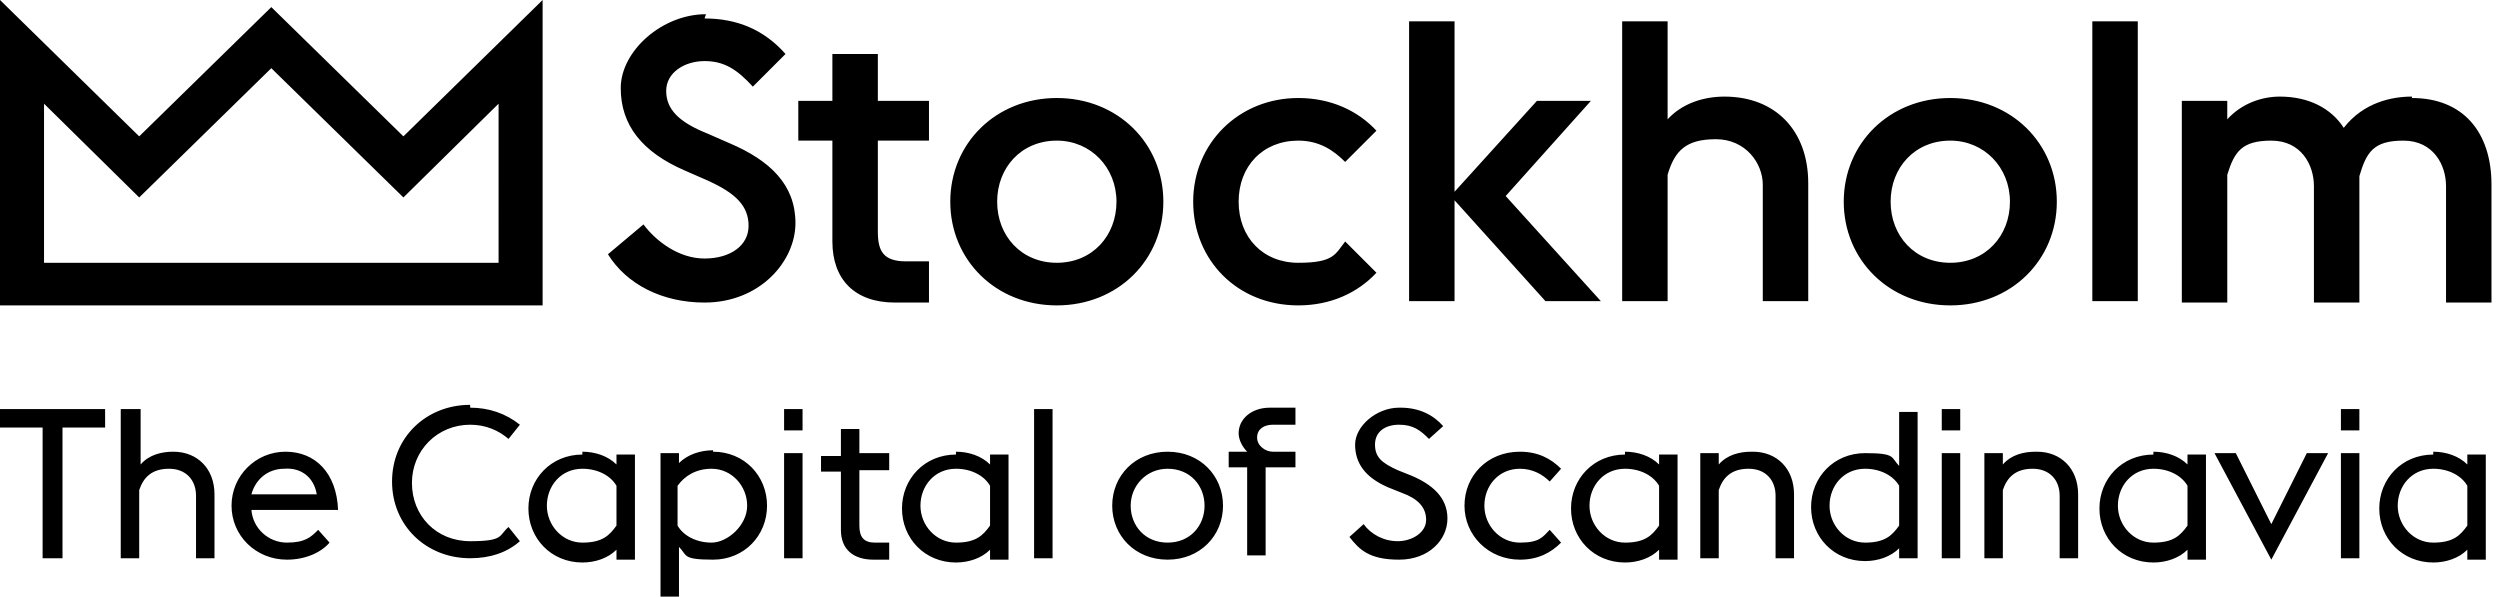 <svg xmlns="http://www.w3.org/2000/svg" id="Layer_1" viewBox="0 0 176 42"><defs><style>      .st0 {        fill-rule: evenodd;      }    </style></defs><path class="st0" d="M50.2,31.8c2.2,0,3.8,1.7,3.8,3.8s-1.6,3.8-3.8,3.8-1.8-.3-2.4-.9v3.5h-1.3v-10.1h1.3v.7c.6-.6,1.5-.9,2.4-.9ZM171.3,31.8c.9,0,1.8.3,2.4.9v-.7h1.3v7.4h-1.3v-.7c-.6.6-1.5.9-2.4.9-2.2,0-3.8-1.7-3.8-3.8s1.6-3.8,3.8-3.8ZM67.3,31.8c.9,0,1.8.3,2.4.9v-.7h1.3v7.4h-1.3v-.7c-.6.6-1.5.9-2.4.9-2.2,0-3.8-1.7-3.8-3.8s1.6-3.8,3.8-3.8ZM135,28.8v10.5h-1.3v-.7c-.6.6-1.5.9-2.4.9-2.2,0-3.8-1.7-3.8-3.8s1.6-3.8,3.8-3.8,1.8.3,2.4.9v-3.8h1.3ZM114.4,31.8c.9,0,1.8.3,2.4.9v-.7h1.3v7.4h-1.3v-.7c-.6.6-1.5.9-2.4.9-2.2,0-3.8-1.7-3.8-3.8s1.6-3.8,3.8-3.8ZM151.6,31.8c.9,0,1.8.3,2.4.9v-.7h1.3v7.4h-1.3v-.7c-.6.6-1.5.9-2.4.9-2.2,0-3.8-1.7-3.8-3.8s1.6-3.8,3.8-3.8ZM41,31.8c.9,0,1.8.3,2.4.9v-.7h1.3v7.4h-1.3v-.7c-.6.6-1.5.9-2.4.9-2.2,0-3.8-1.7-3.8-3.8s1.6-3.8,3.8-3.8ZM157.4,31.9l2.5,5,2.5-5h1.5l-4,7.5-4-7.5h1.5,0ZM82.2,31.8c2.3,0,3.9,1.7,3.9,3.8s-1.6,3.8-3.9,3.8-3.9-1.7-3.9-3.8,1.6-3.8,3.9-3.8h0ZM33.1,28.7c1.3,0,2.5.4,3.5,1.2l-.8,1c-.7-.6-1.6-1-2.7-1-2.3,0-4.1,1.8-4.1,4.1s1.7,4.1,4.1,4.1,2-.4,2.7-1l.8,1c-.9.8-2.1,1.2-3.5,1.2-3.1,0-5.5-2.3-5.5-5.4s2.4-5.4,5.5-5.4ZM20.1,31.8c2.1,0,3.6,1.5,3.7,4.1h-6.1c.1,1.3,1.2,2.3,2.5,2.3s1.7-.4,2.2-.9l.8.9c-.6.7-1.7,1.2-3,1.2-2.2,0-3.9-1.7-3.9-3.8s1.7-3.8,3.8-3.8ZM98.6,28.7c1.3,0,2.3.5,3,1.3l-1,.9c-.6-.6-1.1-1-2.1-1s-1.7.5-1.7,1.4.5,1.3,1.6,1.8l1,.4c1.4.6,2.5,1.5,2.5,3s-1.3,2.9-3.4,2.9-2.8-.7-3.5-1.6l1-.9c.5.7,1.4,1.2,2.4,1.2s2-.6,2-1.5-.6-1.5-1.7-1.9l-1-.4c-1.6-.7-2.3-1.7-2.3-3s1.5-2.6,3.1-2.6ZM107,31.8c1.3,0,2.2.5,2.9,1.2l-.8.9c-.5-.5-1.2-.9-2.1-.9-1.5,0-2.5,1.2-2.5,2.6s1.1,2.6,2.5,2.6,1.6-.4,2.1-.9l.8.9c-.7.7-1.6,1.2-2.9,1.2-2.2,0-3.9-1.7-3.9-3.8s1.6-3.8,3.9-3.8ZM143.4,31.8c1.7,0,2.9,1.2,2.9,3v4.5h-1.3v-4.4c0-1.1-.7-1.9-1.9-1.9s-1.8.6-2.1,1.5v4.8h-1.3v-7.4h1.3v.8c.6-.7,1.5-.9,2.3-.9h0ZM9.9,28.8v3.9c.6-.7,1.5-.9,2.3-.9,1.7,0,2.9,1.2,2.9,3v4.5h-1.3v-4.4c0-1.1-.7-1.9-1.9-1.9s-1.8.6-2.1,1.5v4.8h-1.3v-10.5h1.3,0ZM7.4,28.8v1.3h-3v9.2h-1.4v-9.2H0v-1.3h7.4ZM138,31.9v7.4h-1.3v-7.4h1.3ZM166.1,31.9v7.4h-1.3v-7.4h1.3ZM123.4,31.8c1.7,0,2.9,1.2,2.9,3v4.5h-1.3v-4.4c0-1.1-.7-1.9-1.9-1.9s-1.8.6-2.1,1.5v4.8h-1.3v-7.4h1.3v.8c.6-.7,1.5-.9,2.3-.9h0ZM91.2,28.8v1.1h-1.6c-.6,0-1.1.3-1.1.9s.6,1,1.1,1h1.6v1.1h-2.1v6.2h-1.3v-6.2h-1.3v-1.1h1.3c-.3-.3-.6-.8-.6-1.3,0-1,.9-1.8,2.2-1.8h1.8ZM74.1,28.8v10.5h-1.3v-10.5h1.3ZM60.5,30v1.9h2.1v1.2h-2.1v3.9c0,.8.3,1.2,1.1,1.2h1v1.2h-1.1c-1.4,0-2.3-.7-2.3-2.1v-4.1h-1.4v-1.1h1.4v-1.9h1.3,0ZM56.5,31.9v7.4h-1.3v-7.4h1.3ZM50.1,33c-1.1,0-1.9.5-2.4,1.2v2.8c.4.7,1.3,1.2,2.4,1.2s2.5-1.2,2.5-2.6-1.1-2.6-2.5-2.6h0ZM151.6,33c-1.5,0-2.5,1.2-2.5,2.6s1.1,2.6,2.5,2.6,1.9-.5,2.4-1.2v-2.8c-.4-.7-1.3-1.2-2.4-1.2ZM41,33c-1.5,0-2.5,1.2-2.5,2.6s1.1,2.6,2.5,2.6,1.9-.5,2.4-1.2v-2.8c-.4-.7-1.3-1.2-2.4-1.2ZM171.3,33c-1.5,0-2.5,1.2-2.5,2.6s1.1,2.6,2.5,2.6,1.9-.5,2.4-1.2v-2.8c-.4-.7-1.3-1.2-2.4-1.2ZM67.3,33c-1.5,0-2.5,1.2-2.5,2.6s1.1,2.6,2.5,2.6,1.9-.5,2.4-1.2v-2.8c-.4-.7-1.3-1.2-2.4-1.2ZM114.4,33c-1.5,0-2.5,1.2-2.5,2.6s1.1,2.6,2.5,2.6,1.9-.5,2.4-1.2v-2.8c-.4-.7-1.3-1.2-2.4-1.2ZM131.3,33c-1.5,0-2.5,1.2-2.5,2.6s1.1,2.6,2.5,2.6,1.9-.5,2.4-1.2v-2.8c-.4-.7-1.3-1.2-2.4-1.2ZM82.2,33c-1.5,0-2.6,1.2-2.6,2.6s1,2.6,2.6,2.6,2.6-1.2,2.6-2.6-1-2.6-2.6-2.6ZM20,33c-1.1,0-2,.7-2.3,1.8h4.6c-.2-1.2-1.1-1.9-2.3-1.8h0ZM56.5,28.8v1.5h-1.3v-1.5h1.3ZM166.1,28.8v1.5h-1.3v-1.5h1.3ZM138,28.8v1.5h-1.3v-1.5h1.3ZM49.6,1.3c2.3,0,4.2.8,5.7,2.5l-2.3,2.3c-1.1-1.2-2-1.8-3.4-1.8s-2.7.8-2.7,2.1.9,2.2,2.9,3l1.6.7c2.8,1.2,4.6,2.9,4.6,5.6s-2.5,5.6-6.4,5.6c-3,0-5.5-1.3-6.8-3.4l2.5-2.1c.9,1.2,2.5,2.4,4.3,2.4s3.1-.9,3.1-2.3-.9-2.3-2.9-3.2l-1.6-.7c-3-1.3-4.5-3.2-4.5-5.8s2.9-5.2,6-5.2h0ZM137.3,6.9c4.3,0,7.5,3.2,7.5,7.3s-3.2,7.3-7.5,7.3-7.5-3.2-7.5-7.3,3.2-7.3,7.5-7.3ZM91.4,6.9c2.3,0,4.2.9,5.5,2.3l-2.2,2.2c-.8-.8-1.8-1.5-3.3-1.5-2.5,0-4.2,1.8-4.2,4.3s1.7,4.3,4.2,4.3,2.6-.6,3.3-1.5l2.2,2.2c-1.3,1.4-3.2,2.3-5.5,2.3-4.3,0-7.4-3.2-7.4-7.3s3.2-7.3,7.4-7.3ZM74.4,6.9c4.3,0,7.5,3.2,7.5,7.3s-3.2,7.3-7.5,7.3-7.5-3.2-7.5-7.3,3.2-7.3,7.5-7.3ZM38.2,0v21.5H0V0l9.8,9.6L19.1.5l9.3,9.1L38.2,0ZM117.4,1.5v6.9c1-1.1,2.5-1.6,4-1.6,3.6,0,5.9,2.4,5.9,6.1v8.3h-3.2v-8.2c0-1.5-1.2-3.2-3.3-3.2s-2.9.8-3.4,2.5v8.9h-3.2V1.5h3.2ZM61.8,3.8v3.3h3.6v2.8h-3.6v6.4c0,1.4.4,2.1,2,2.1h1.6v2.9h-2.4c-2.8,0-4.4-1.6-4.4-4.3v-7.1h-2.4v-2.8h2.4v-3.3h3.2,0ZM169.8,6.9c3.6,0,5.6,2.4,5.6,6.1v8.3h-3.2v-8.2c0-1.5-.9-3.2-3-3.2s-2.6.8-3.1,2.5c0,.2,0,.4,0,.6v8.3h-3.2v-8.2c0-1.5-.9-3.2-3-3.2s-2.6.8-3.1,2.4v9h-3.2V7.1h3.2v1.3c1-1.1,2.4-1.6,3.7-1.6,2,0,3.6.8,4.5,2.2,1.4-1.8,3.4-2.2,4.8-2.2ZM102.4,1.5v12l5.8-6.4h3.8l-6,6.7,6.7,7.4h-3.9l-6.4-7.1v7.1h-3.2V1.5s3.2,0,3.2,0ZM150.5,1.5v19.7h-3.2V1.5h3.2ZM19.1,4.8l-9.3,9.1L3.1,7.3v11.2h32V7.3l-6.7,6.6-9.3-9.1h0ZM137.3,9.9c-2.5,0-4.2,1.9-4.2,4.3s1.7,4.3,4.2,4.3,4.2-1.9,4.2-4.3-1.8-4.3-4.2-4.3ZM74.4,9.9c-2.5,0-4.2,1.9-4.2,4.3s1.7,4.3,4.2,4.3,4.2-1.9,4.2-4.3-1.8-4.3-4.2-4.3Z"></path></svg>